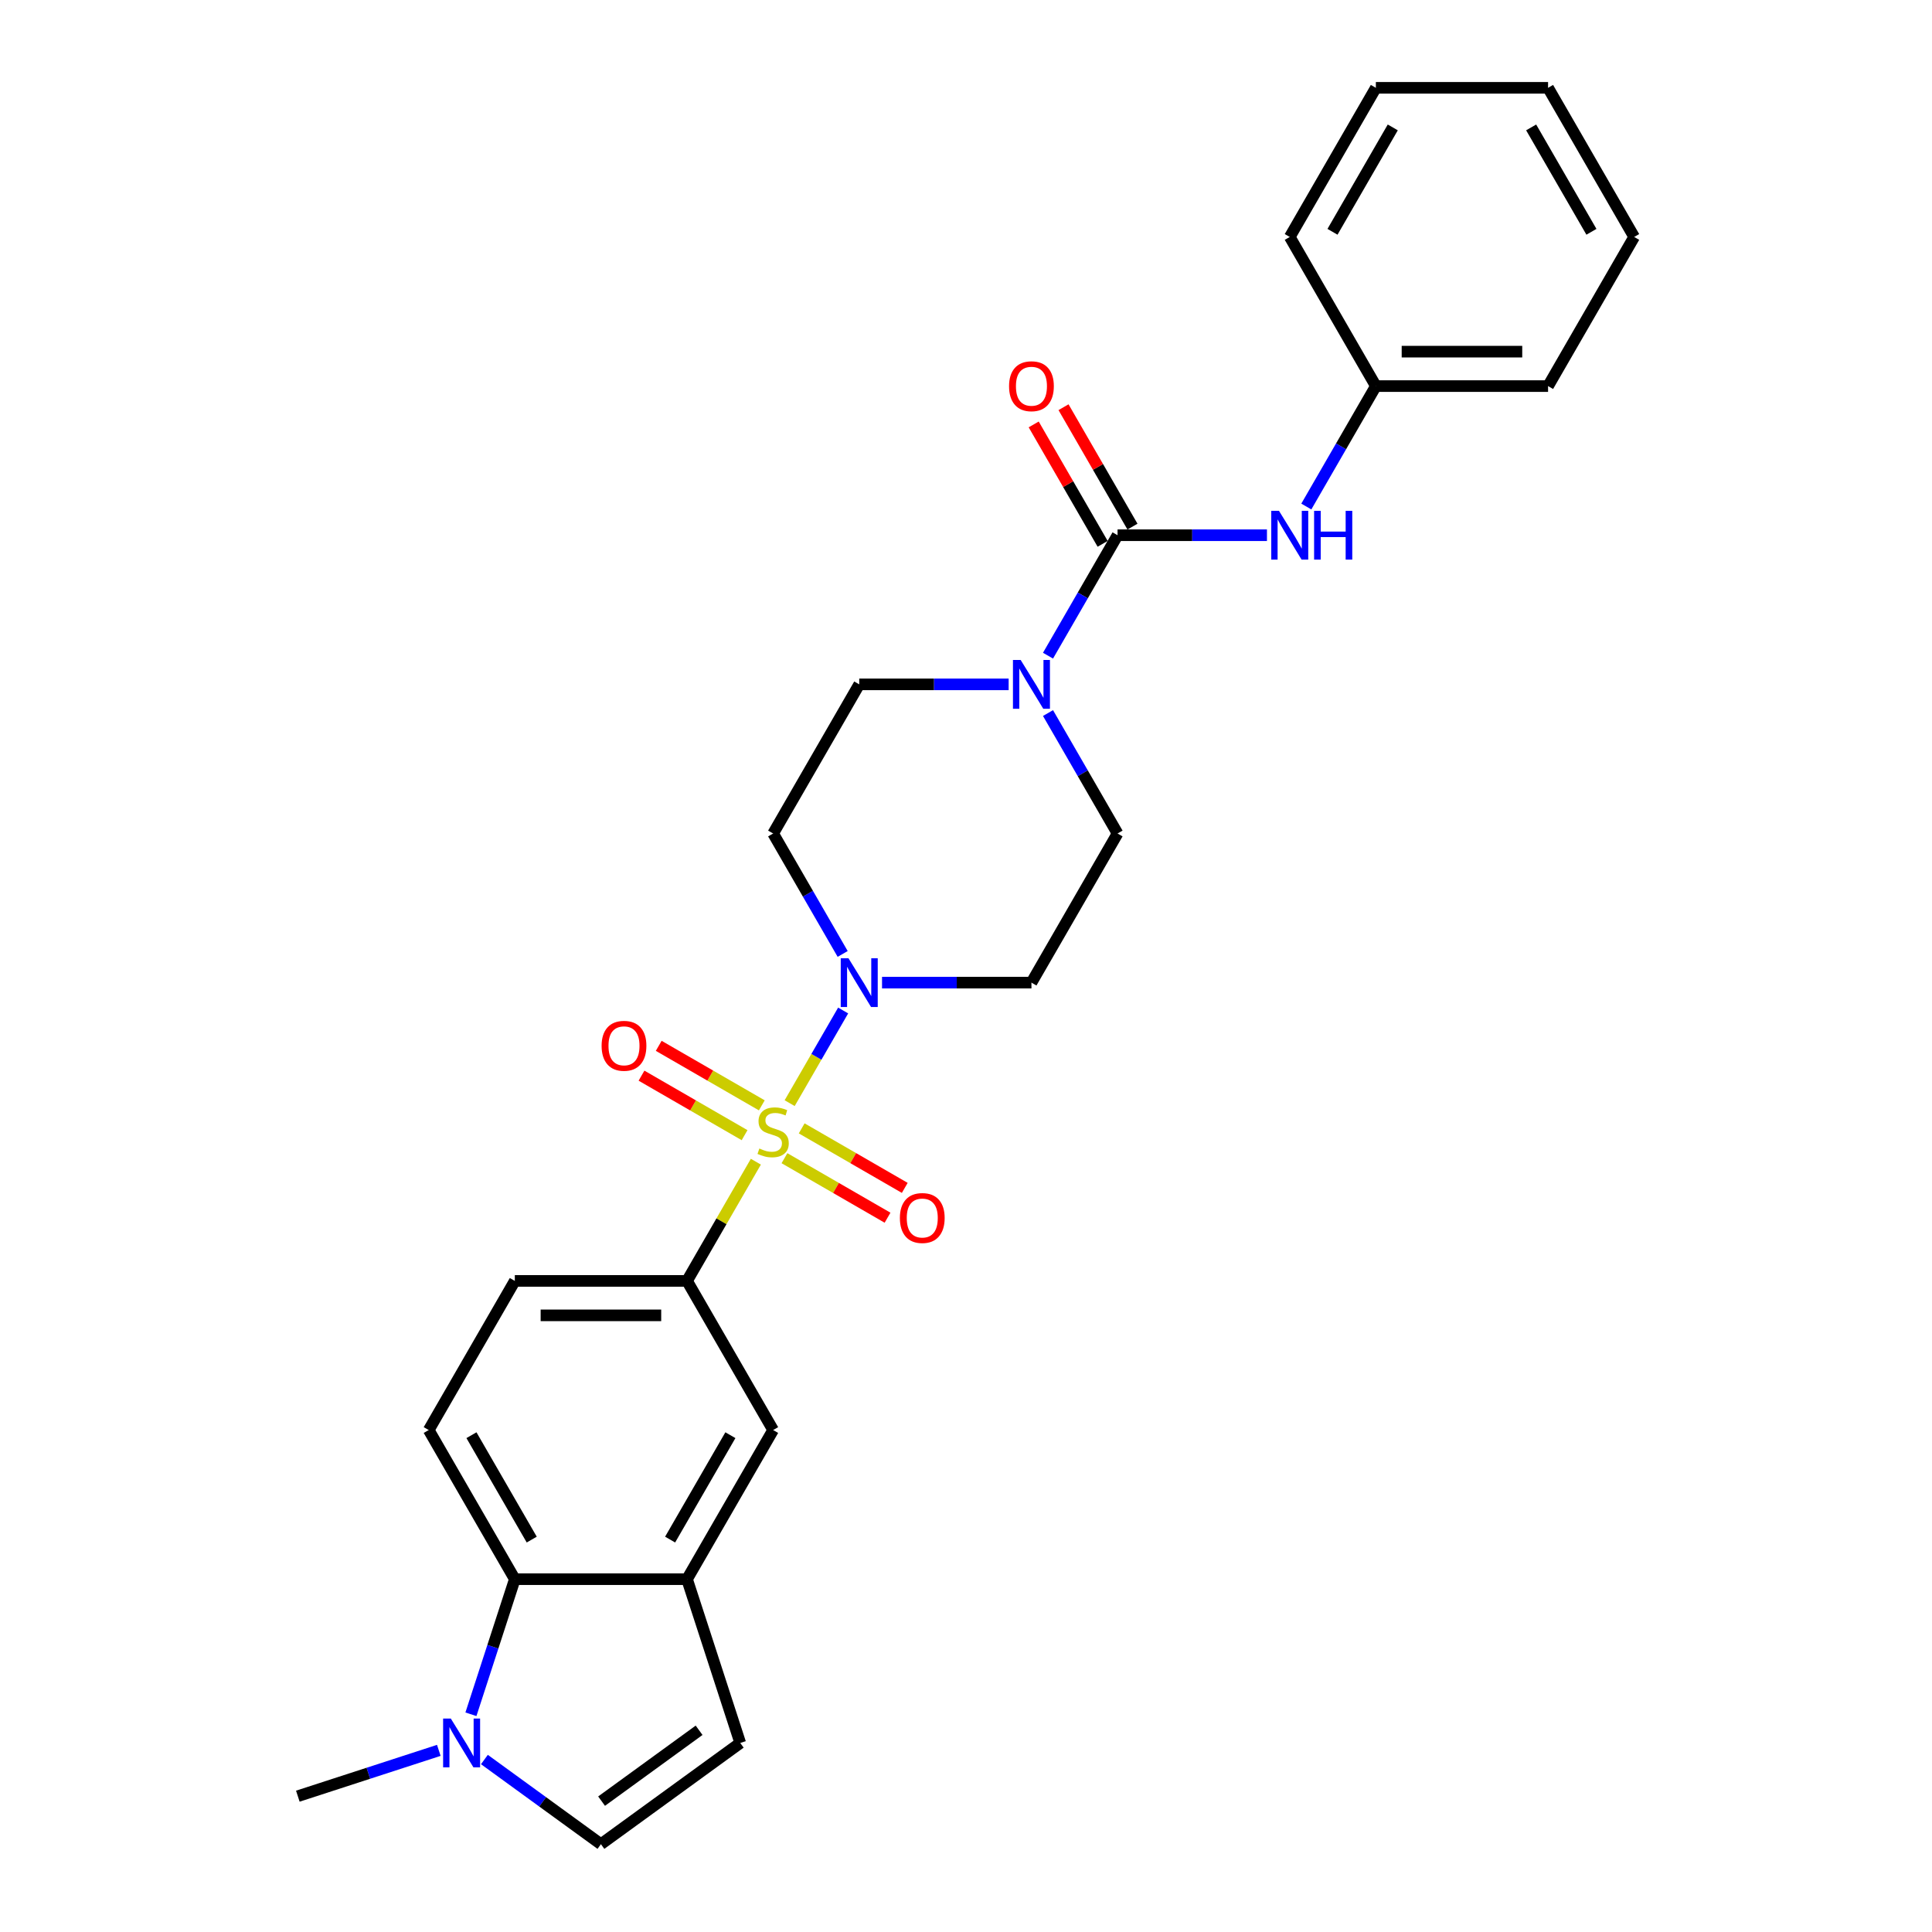 <?xml version='1.0' encoding='iso-8859-1'?>
<svg version='1.1' baseProfile='full'
              xmlns='http://www.w3.org/2000/svg'
                      xmlns:rdkit='http://www.rdkit.org/xml'
                      xmlns:xlink='http://www.w3.org/1999/xlink'
                  xml:space='preserve'
width='1000px' height='1000px' viewBox='0 0 1000 1000'>
<!-- END OF HEADER -->
<rect style='opacity:1.0;fill:#FFFFFF;stroke:none' width='1000' height='1000' x='0' y='0'> </rect>
<path class='bond-0' d='M 408.726,570.989 L 422.569,547.011' style='fill:none;fill-rule:evenodd;stroke:#CCCC00;stroke-width:6px;stroke-linecap:butt;stroke-linejoin:miter;stroke-opacity:1' />
<path class='bond-0' d='M 422.569,547.011 L 436.413,523.033' style='fill:none;fill-rule:evenodd;stroke:#0000FF;stroke-width:6px;stroke-linecap:butt;stroke-linejoin:miter;stroke-opacity:1' />
<path class='bond-2' d='M 391.229,601.295 L 373.417,632.146' style='fill:none;fill-rule:evenodd;stroke:#CCCC00;stroke-width:6px;stroke-linecap:butt;stroke-linejoin:miter;stroke-opacity:1' />
<path class='bond-2' d='M 373.417,632.146 L 355.605,662.996' style='fill:none;fill-rule:evenodd;stroke:#000000;stroke-width:6px;stroke-linecap:butt;stroke-linejoin:miter;stroke-opacity:1' />
<path class='bond-11' d='M 406.038,599.482 L 432.714,614.884' style='fill:none;fill-rule:evenodd;stroke:#CCCC00;stroke-width:6px;stroke-linecap:butt;stroke-linejoin:miter;stroke-opacity:1' />
<path class='bond-11' d='M 432.714,614.884 L 459.391,630.285' style='fill:none;fill-rule:evenodd;stroke:#FF0000;stroke-width:6px;stroke-linecap:butt;stroke-linejoin:miter;stroke-opacity:1' />
<path class='bond-11' d='M 414.951,584.044 L 441.628,599.445' style='fill:none;fill-rule:evenodd;stroke:#CCCC00;stroke-width:6px;stroke-linecap:butt;stroke-linejoin:miter;stroke-opacity:1' />
<path class='bond-11' d='M 441.628,599.445 L 468.304,614.847' style='fill:none;fill-rule:evenodd;stroke:#FF0000;stroke-width:6px;stroke-linecap:butt;stroke-linejoin:miter;stroke-opacity:1' />
<path class='bond-12' d='M 394.308,572.125 L 367.631,556.723' style='fill:none;fill-rule:evenodd;stroke:#CCCC00;stroke-width:6px;stroke-linecap:butt;stroke-linejoin:miter;stroke-opacity:1' />
<path class='bond-12' d='M 367.631,556.723 L 340.955,541.322' style='fill:none;fill-rule:evenodd;stroke:#FF0000;stroke-width:6px;stroke-linecap:butt;stroke-linejoin:miter;stroke-opacity:1' />
<path class='bond-12' d='M 385.394,587.563 L 358.718,572.162' style='fill:none;fill-rule:evenodd;stroke:#CCCC00;stroke-width:6px;stroke-linecap:butt;stroke-linejoin:miter;stroke-opacity:1' />
<path class='bond-12' d='M 358.718,572.162 L 332.041,556.76' style='fill:none;fill-rule:evenodd;stroke:#FF0000;stroke-width:6px;stroke-linecap:butt;stroke-linejoin:miter;stroke-opacity:1' />
<path class='bond-13' d='M 456.541,508.611 L 495.208,508.611' style='fill:none;fill-rule:evenodd;stroke:#0000FF;stroke-width:6px;stroke-linecap:butt;stroke-linejoin:miter;stroke-opacity:1' />
<path class='bond-13' d='M 495.208,508.611 L 533.874,508.611' style='fill:none;fill-rule:evenodd;stroke:#000000;stroke-width:6px;stroke-linecap:butt;stroke-linejoin:miter;stroke-opacity:1' />
<path class='bond-14' d='M 436.166,493.761 L 418.17,462.59' style='fill:none;fill-rule:evenodd;stroke:#0000FF;stroke-width:6px;stroke-linecap:butt;stroke-linejoin:miter;stroke-opacity:1' />
<path class='bond-14' d='M 418.17,462.59 L 400.173,431.418' style='fill:none;fill-rule:evenodd;stroke:#000000;stroke-width:6px;stroke-linecap:butt;stroke-linejoin:miter;stroke-opacity:1' />
<path class='bond-1' d='M 578.442,277.033 L 560.445,308.204' style='fill:none;fill-rule:evenodd;stroke:#000000;stroke-width:6px;stroke-linecap:butt;stroke-linejoin:miter;stroke-opacity:1' />
<path class='bond-1' d='M 560.445,308.204 L 542.448,339.376' style='fill:none;fill-rule:evenodd;stroke:#0000FF;stroke-width:6px;stroke-linecap:butt;stroke-linejoin:miter;stroke-opacity:1' />
<path class='bond-9' d='M 578.442,277.033 L 617.108,277.033' style='fill:none;fill-rule:evenodd;stroke:#000000;stroke-width:6px;stroke-linecap:butt;stroke-linejoin:miter;stroke-opacity:1' />
<path class='bond-9' d='M 617.108,277.033 L 655.775,277.033' style='fill:none;fill-rule:evenodd;stroke:#0000FF;stroke-width:6px;stroke-linecap:butt;stroke-linejoin:miter;stroke-opacity:1' />
<path class='bond-18' d='M 586.161,272.576 L 568.318,241.672' style='fill:none;fill-rule:evenodd;stroke:#000000;stroke-width:6px;stroke-linecap:butt;stroke-linejoin:miter;stroke-opacity:1' />
<path class='bond-18' d='M 568.318,241.672 L 550.476,210.768' style='fill:none;fill-rule:evenodd;stroke:#FF0000;stroke-width:6px;stroke-linecap:butt;stroke-linejoin:miter;stroke-opacity:1' />
<path class='bond-18' d='M 570.722,281.489 L 552.88,250.585' style='fill:none;fill-rule:evenodd;stroke:#000000;stroke-width:6px;stroke-linecap:butt;stroke-linejoin:miter;stroke-opacity:1' />
<path class='bond-18' d='M 552.88,250.585 L 535.037,219.681' style='fill:none;fill-rule:evenodd;stroke:#FF0000;stroke-width:6px;stroke-linecap:butt;stroke-linejoin:miter;stroke-opacity:1' />
<path class='bond-10' d='M 355.605,662.996 L 400.173,740.189' style='fill:none;fill-rule:evenodd;stroke:#000000;stroke-width:6px;stroke-linecap:butt;stroke-linejoin:miter;stroke-opacity:1' />
<path class='bond-19' d='M 355.605,662.996 L 266.471,662.996' style='fill:none;fill-rule:evenodd;stroke:#000000;stroke-width:6px;stroke-linecap:butt;stroke-linejoin:miter;stroke-opacity:1' />
<path class='bond-19' d='M 342.235,680.823 L 279.841,680.823' style='fill:none;fill-rule:evenodd;stroke:#000000;stroke-width:6px;stroke-linecap:butt;stroke-linejoin:miter;stroke-opacity:1' />
<path class='bond-3' d='M 522.073,354.225 L 483.406,354.225' style='fill:none;fill-rule:evenodd;stroke:#0000FF;stroke-width:6px;stroke-linecap:butt;stroke-linejoin:miter;stroke-opacity:1' />
<path class='bond-3' d='M 483.406,354.225 L 444.74,354.225' style='fill:none;fill-rule:evenodd;stroke:#000000;stroke-width:6px;stroke-linecap:butt;stroke-linejoin:miter;stroke-opacity:1' />
<path class='bond-27' d='M 542.448,369.075 L 560.445,400.247' style='fill:none;fill-rule:evenodd;stroke:#0000FF;stroke-width:6px;stroke-linecap:butt;stroke-linejoin:miter;stroke-opacity:1' />
<path class='bond-27' d='M 560.445,400.247 L 578.442,431.418' style='fill:none;fill-rule:evenodd;stroke:#000000;stroke-width:6px;stroke-linecap:butt;stroke-linejoin:miter;stroke-opacity:1' />
<path class='bond-4' d='M 243.752,887.304 L 255.111,852.343' style='fill:none;fill-rule:evenodd;stroke:#0000FF;stroke-width:6px;stroke-linecap:butt;stroke-linejoin:miter;stroke-opacity:1' />
<path class='bond-4' d='M 255.111,852.343 L 266.471,817.382' style='fill:none;fill-rule:evenodd;stroke:#000000;stroke-width:6px;stroke-linecap:butt;stroke-linejoin:miter;stroke-opacity:1' />
<path class='bond-21' d='M 227.126,905.988 L 190.64,917.843' style='fill:none;fill-rule:evenodd;stroke:#0000FF;stroke-width:6px;stroke-linecap:butt;stroke-linejoin:miter;stroke-opacity:1' />
<path class='bond-21' d='M 190.64,917.843 L 154.155,929.698' style='fill:none;fill-rule:evenodd;stroke:#000000;stroke-width:6px;stroke-linecap:butt;stroke-linejoin:miter;stroke-opacity:1' />
<path class='bond-29' d='M 250.728,910.728 L 280.883,932.637' style='fill:none;fill-rule:evenodd;stroke:#0000FF;stroke-width:6px;stroke-linecap:butt;stroke-linejoin:miter;stroke-opacity:1' />
<path class='bond-29' d='M 280.883,932.637 L 311.038,954.545' style='fill:none;fill-rule:evenodd;stroke:#000000;stroke-width:6px;stroke-linecap:butt;stroke-linejoin:miter;stroke-opacity:1' />
<path class='bond-5' d='M 355.605,817.382 L 400.173,740.189' style='fill:none;fill-rule:evenodd;stroke:#000000;stroke-width:6px;stroke-linecap:butt;stroke-linejoin:miter;stroke-opacity:1' />
<path class='bond-5' d='M 346.852,796.889 L 378.049,742.854' style='fill:none;fill-rule:evenodd;stroke:#000000;stroke-width:6px;stroke-linecap:butt;stroke-linejoin:miter;stroke-opacity:1' />
<path class='bond-8' d='M 355.605,817.382 L 383.15,902.154' style='fill:none;fill-rule:evenodd;stroke:#000000;stroke-width:6px;stroke-linecap:butt;stroke-linejoin:miter;stroke-opacity:1' />
<path class='bond-28' d='M 355.605,817.382 L 266.471,817.382' style='fill:none;fill-rule:evenodd;stroke:#000000;stroke-width:6px;stroke-linecap:butt;stroke-linejoin:miter;stroke-opacity:1' />
<path class='bond-6' d='M 266.471,817.382 L 221.904,740.189' style='fill:none;fill-rule:evenodd;stroke:#000000;stroke-width:6px;stroke-linecap:butt;stroke-linejoin:miter;stroke-opacity:1' />
<path class='bond-6' d='M 275.224,796.889 L 244.027,742.854' style='fill:none;fill-rule:evenodd;stroke:#000000;stroke-width:6px;stroke-linecap:butt;stroke-linejoin:miter;stroke-opacity:1' />
<path class='bond-7' d='M 311.038,954.545 L 383.15,902.154' style='fill:none;fill-rule:evenodd;stroke:#000000;stroke-width:6px;stroke-linecap:butt;stroke-linejoin:miter;stroke-opacity:1' />
<path class='bond-7' d='M 311.377,932.264 L 361.854,895.59' style='fill:none;fill-rule:evenodd;stroke:#000000;stroke-width:6px;stroke-linecap:butt;stroke-linejoin:miter;stroke-opacity:1' />
<path class='bond-20' d='M 676.15,262.183 L 694.146,231.011' style='fill:none;fill-rule:evenodd;stroke:#0000FF;stroke-width:6px;stroke-linecap:butt;stroke-linejoin:miter;stroke-opacity:1' />
<path class='bond-20' d='M 694.146,231.011 L 712.143,199.84' style='fill:none;fill-rule:evenodd;stroke:#000000;stroke-width:6px;stroke-linecap:butt;stroke-linejoin:miter;stroke-opacity:1' />
<path class='bond-17' d='M 533.874,508.611 L 578.442,431.418' style='fill:none;fill-rule:evenodd;stroke:#000000;stroke-width:6px;stroke-linecap:butt;stroke-linejoin:miter;stroke-opacity:1' />
<path class='bond-16' d='M 400.173,431.418 L 444.74,354.225' style='fill:none;fill-rule:evenodd;stroke:#000000;stroke-width:6px;stroke-linecap:butt;stroke-linejoin:miter;stroke-opacity:1' />
<path class='bond-15' d='M 221.904,740.189 L 266.471,662.996' style='fill:none;fill-rule:evenodd;stroke:#000000;stroke-width:6px;stroke-linecap:butt;stroke-linejoin:miter;stroke-opacity:1' />
<path class='bond-22' d='M 712.143,199.84 L 801.278,199.84' style='fill:none;fill-rule:evenodd;stroke:#000000;stroke-width:6px;stroke-linecap:butt;stroke-linejoin:miter;stroke-opacity:1' />
<path class='bond-22' d='M 725.513,182.013 L 787.908,182.013' style='fill:none;fill-rule:evenodd;stroke:#000000;stroke-width:6px;stroke-linecap:butt;stroke-linejoin:miter;stroke-opacity:1' />
<path class='bond-23' d='M 712.143,199.84 L 667.576,122.647' style='fill:none;fill-rule:evenodd;stroke:#000000;stroke-width:6px;stroke-linecap:butt;stroke-linejoin:miter;stroke-opacity:1' />
<path class='bond-25' d='M 801.278,199.84 L 845.845,122.647' style='fill:none;fill-rule:evenodd;stroke:#000000;stroke-width:6px;stroke-linecap:butt;stroke-linejoin:miter;stroke-opacity:1' />
<path class='bond-24' d='M 667.576,122.647 L 712.143,45.455' style='fill:none;fill-rule:evenodd;stroke:#000000;stroke-width:6px;stroke-linecap:butt;stroke-linejoin:miter;stroke-opacity:1' />
<path class='bond-24' d='M 689.7,119.982 L 720.897,65.947' style='fill:none;fill-rule:evenodd;stroke:#000000;stroke-width:6px;stroke-linecap:butt;stroke-linejoin:miter;stroke-opacity:1' />
<path class='bond-26' d='M 712.143,45.455 L 801.278,45.455' style='fill:none;fill-rule:evenodd;stroke:#000000;stroke-width:6px;stroke-linecap:butt;stroke-linejoin:miter;stroke-opacity:1' />
<path class='bond-30' d='M 845.845,122.647 L 801.278,45.455' style='fill:none;fill-rule:evenodd;stroke:#000000;stroke-width:6px;stroke-linecap:butt;stroke-linejoin:miter;stroke-opacity:1' />
<path class='bond-30' d='M 823.721,119.982 L 792.524,65.947' style='fill:none;fill-rule:evenodd;stroke:#000000;stroke-width:6px;stroke-linecap:butt;stroke-linejoin:miter;stroke-opacity:1' />
<path  class='atom-0' d='M 393.042 594.467
Q 393.327 594.574, 394.504 595.073
Q 395.68 595.573, 396.964 595.894
Q 398.283 596.179, 399.567 596.179
Q 401.955 596.179, 403.346 595.038
Q 404.736 593.861, 404.736 591.829
Q 404.736 590.438, 404.023 589.583
Q 403.346 588.727, 402.276 588.264
Q 401.207 587.8, 399.424 587.265
Q 397.178 586.588, 395.823 585.946
Q 394.504 585.304, 393.541 583.95
Q 392.614 582.595, 392.614 580.313
Q 392.614 577.14, 394.753 575.179
Q 396.928 573.218, 401.207 573.218
Q 404.13 573.218, 407.446 574.608
L 406.626 577.354
Q 403.595 576.106, 401.314 576.106
Q 398.853 576.106, 397.499 577.14
Q 396.144 578.138, 396.179 579.885
Q 396.179 581.24, 396.857 582.06
Q 397.57 582.88, 398.568 583.343
Q 399.602 583.807, 401.314 584.342
Q 403.595 585.055, 404.95 585.768
Q 406.305 586.481, 407.268 587.943
Q 408.266 589.369, 408.266 591.829
Q 408.266 595.323, 405.913 597.213
Q 403.595 599.067, 399.709 599.067
Q 397.463 599.067, 395.752 598.568
Q 394.076 598.104, 392.079 597.284
L 393.042 594.467
' fill='#CCCC00'/>
<path  class='atom-1' d='M 439.16 495.989
L 447.432 509.36
Q 448.252 510.679, 449.571 513.068
Q 450.89 515.456, 450.961 515.599
L 450.961 495.989
L 454.313 495.989
L 454.313 521.232
L 450.855 521.232
L 441.977 506.614
Q 440.943 504.903, 439.838 502.942
Q 438.768 500.981, 438.447 500.375
L 438.447 521.232
L 435.167 521.232
L 435.167 495.989
L 439.16 495.989
' fill='#0000FF'/>
<path  class='atom-4' d='M 528.295 341.604
L 536.566 354.974
Q 537.386 356.293, 538.705 358.682
Q 540.025 361.071, 540.096 361.214
L 540.096 341.604
L 543.447 341.604
L 543.447 366.847
L 539.989 366.847
L 531.111 352.229
Q 530.077 350.517, 528.972 348.556
Q 527.902 346.595, 527.581 345.989
L 527.581 366.847
L 524.301 366.847
L 524.301 341.604
L 528.295 341.604
' fill='#0000FF'/>
<path  class='atom-5' d='M 233.347 889.532
L 241.619 902.902
Q 242.439 904.221, 243.758 906.61
Q 245.077 908.999, 245.149 909.142
L 245.149 889.532
L 248.5 889.532
L 248.5 914.775
L 245.042 914.775
L 236.164 900.157
Q 235.13 898.446, 234.025 896.485
Q 232.955 894.524, 232.634 893.918
L 232.634 914.775
L 229.354 914.775
L 229.354 889.532
L 233.347 889.532
' fill='#0000FF'/>
<path  class='atom-10' d='M 661.996 264.411
L 670.268 277.781
Q 671.088 279.101, 672.407 281.489
Q 673.726 283.878, 673.798 284.021
L 673.798 264.411
L 677.149 264.411
L 677.149 289.654
L 673.691 289.654
L 664.813 275.036
Q 663.779 273.325, 662.674 271.364
Q 661.604 269.403, 661.283 268.797
L 661.283 289.654
L 658.003 289.654
L 658.003 264.411
L 661.996 264.411
' fill='#0000FF'/>
<path  class='atom-10' d='M 680.18 264.411
L 683.602 264.411
L 683.602 275.143
L 696.509 275.143
L 696.509 264.411
L 699.932 264.411
L 699.932 289.654
L 696.509 289.654
L 696.509 277.995
L 683.602 277.995
L 683.602 289.654
L 680.18 289.654
L 680.18 264.411
' fill='#0000FF'/>
<path  class='atom-12' d='M 465.778 630.442
Q 465.778 624.381, 468.773 620.994
Q 471.768 617.607, 477.365 617.607
Q 482.963 617.607, 485.958 620.994
Q 488.953 624.381, 488.953 630.442
Q 488.953 636.574, 485.922 640.069
Q 482.892 643.527, 477.365 643.527
Q 471.803 643.527, 468.773 640.069
Q 465.778 636.61, 465.778 630.442
M 477.365 640.675
Q 481.216 640.675, 483.284 638.108
Q 485.387 635.505, 485.387 630.442
Q 485.387 625.486, 483.284 622.99
Q 481.216 620.459, 477.365 620.459
Q 473.515 620.459, 471.411 622.955
Q 469.343 625.451, 469.343 630.442
Q 469.343 635.541, 471.411 638.108
Q 473.515 640.675, 477.365 640.675
' fill='#FF0000'/>
<path  class='atom-13' d='M 311.392 541.308
Q 311.392 535.246, 314.387 531.859
Q 317.382 528.472, 322.98 528.472
Q 328.578 528.472, 331.573 531.859
Q 334.567 535.246, 334.567 541.308
Q 334.567 547.44, 331.537 550.934
Q 328.506 554.393, 322.98 554.393
Q 317.418 554.393, 314.387 550.934
Q 311.392 547.476, 311.392 541.308
M 322.98 551.54
Q 326.831 551.54, 328.899 548.973
Q 331.002 546.37, 331.002 541.308
Q 331.002 536.352, 328.899 533.856
Q 326.831 531.325, 322.98 531.325
Q 319.129 531.325, 317.026 533.82
Q 314.958 536.316, 314.958 541.308
Q 314.958 546.406, 317.026 548.973
Q 319.129 551.54, 322.98 551.54
' fill='#FF0000'/>
<path  class='atom-19' d='M 522.287 199.911
Q 522.287 193.85, 525.282 190.463
Q 528.277 187.076, 533.874 187.076
Q 539.472 187.076, 542.467 190.463
Q 545.462 193.85, 545.462 199.911
Q 545.462 206.044, 542.431 209.538
Q 539.401 212.996, 533.874 212.996
Q 528.312 212.996, 525.282 209.538
Q 522.287 206.079, 522.287 199.911
M 533.874 210.144
Q 537.725 210.144, 539.793 207.577
Q 541.896 204.974, 541.896 199.911
Q 541.896 194.955, 539.793 192.46
Q 537.725 189.928, 533.874 189.928
Q 530.024 189.928, 527.92 192.424
Q 525.852 194.92, 525.852 199.911
Q 525.852 205.01, 527.92 207.577
Q 530.024 210.144, 533.874 210.144
' fill='#FF0000'/>
</svg>
